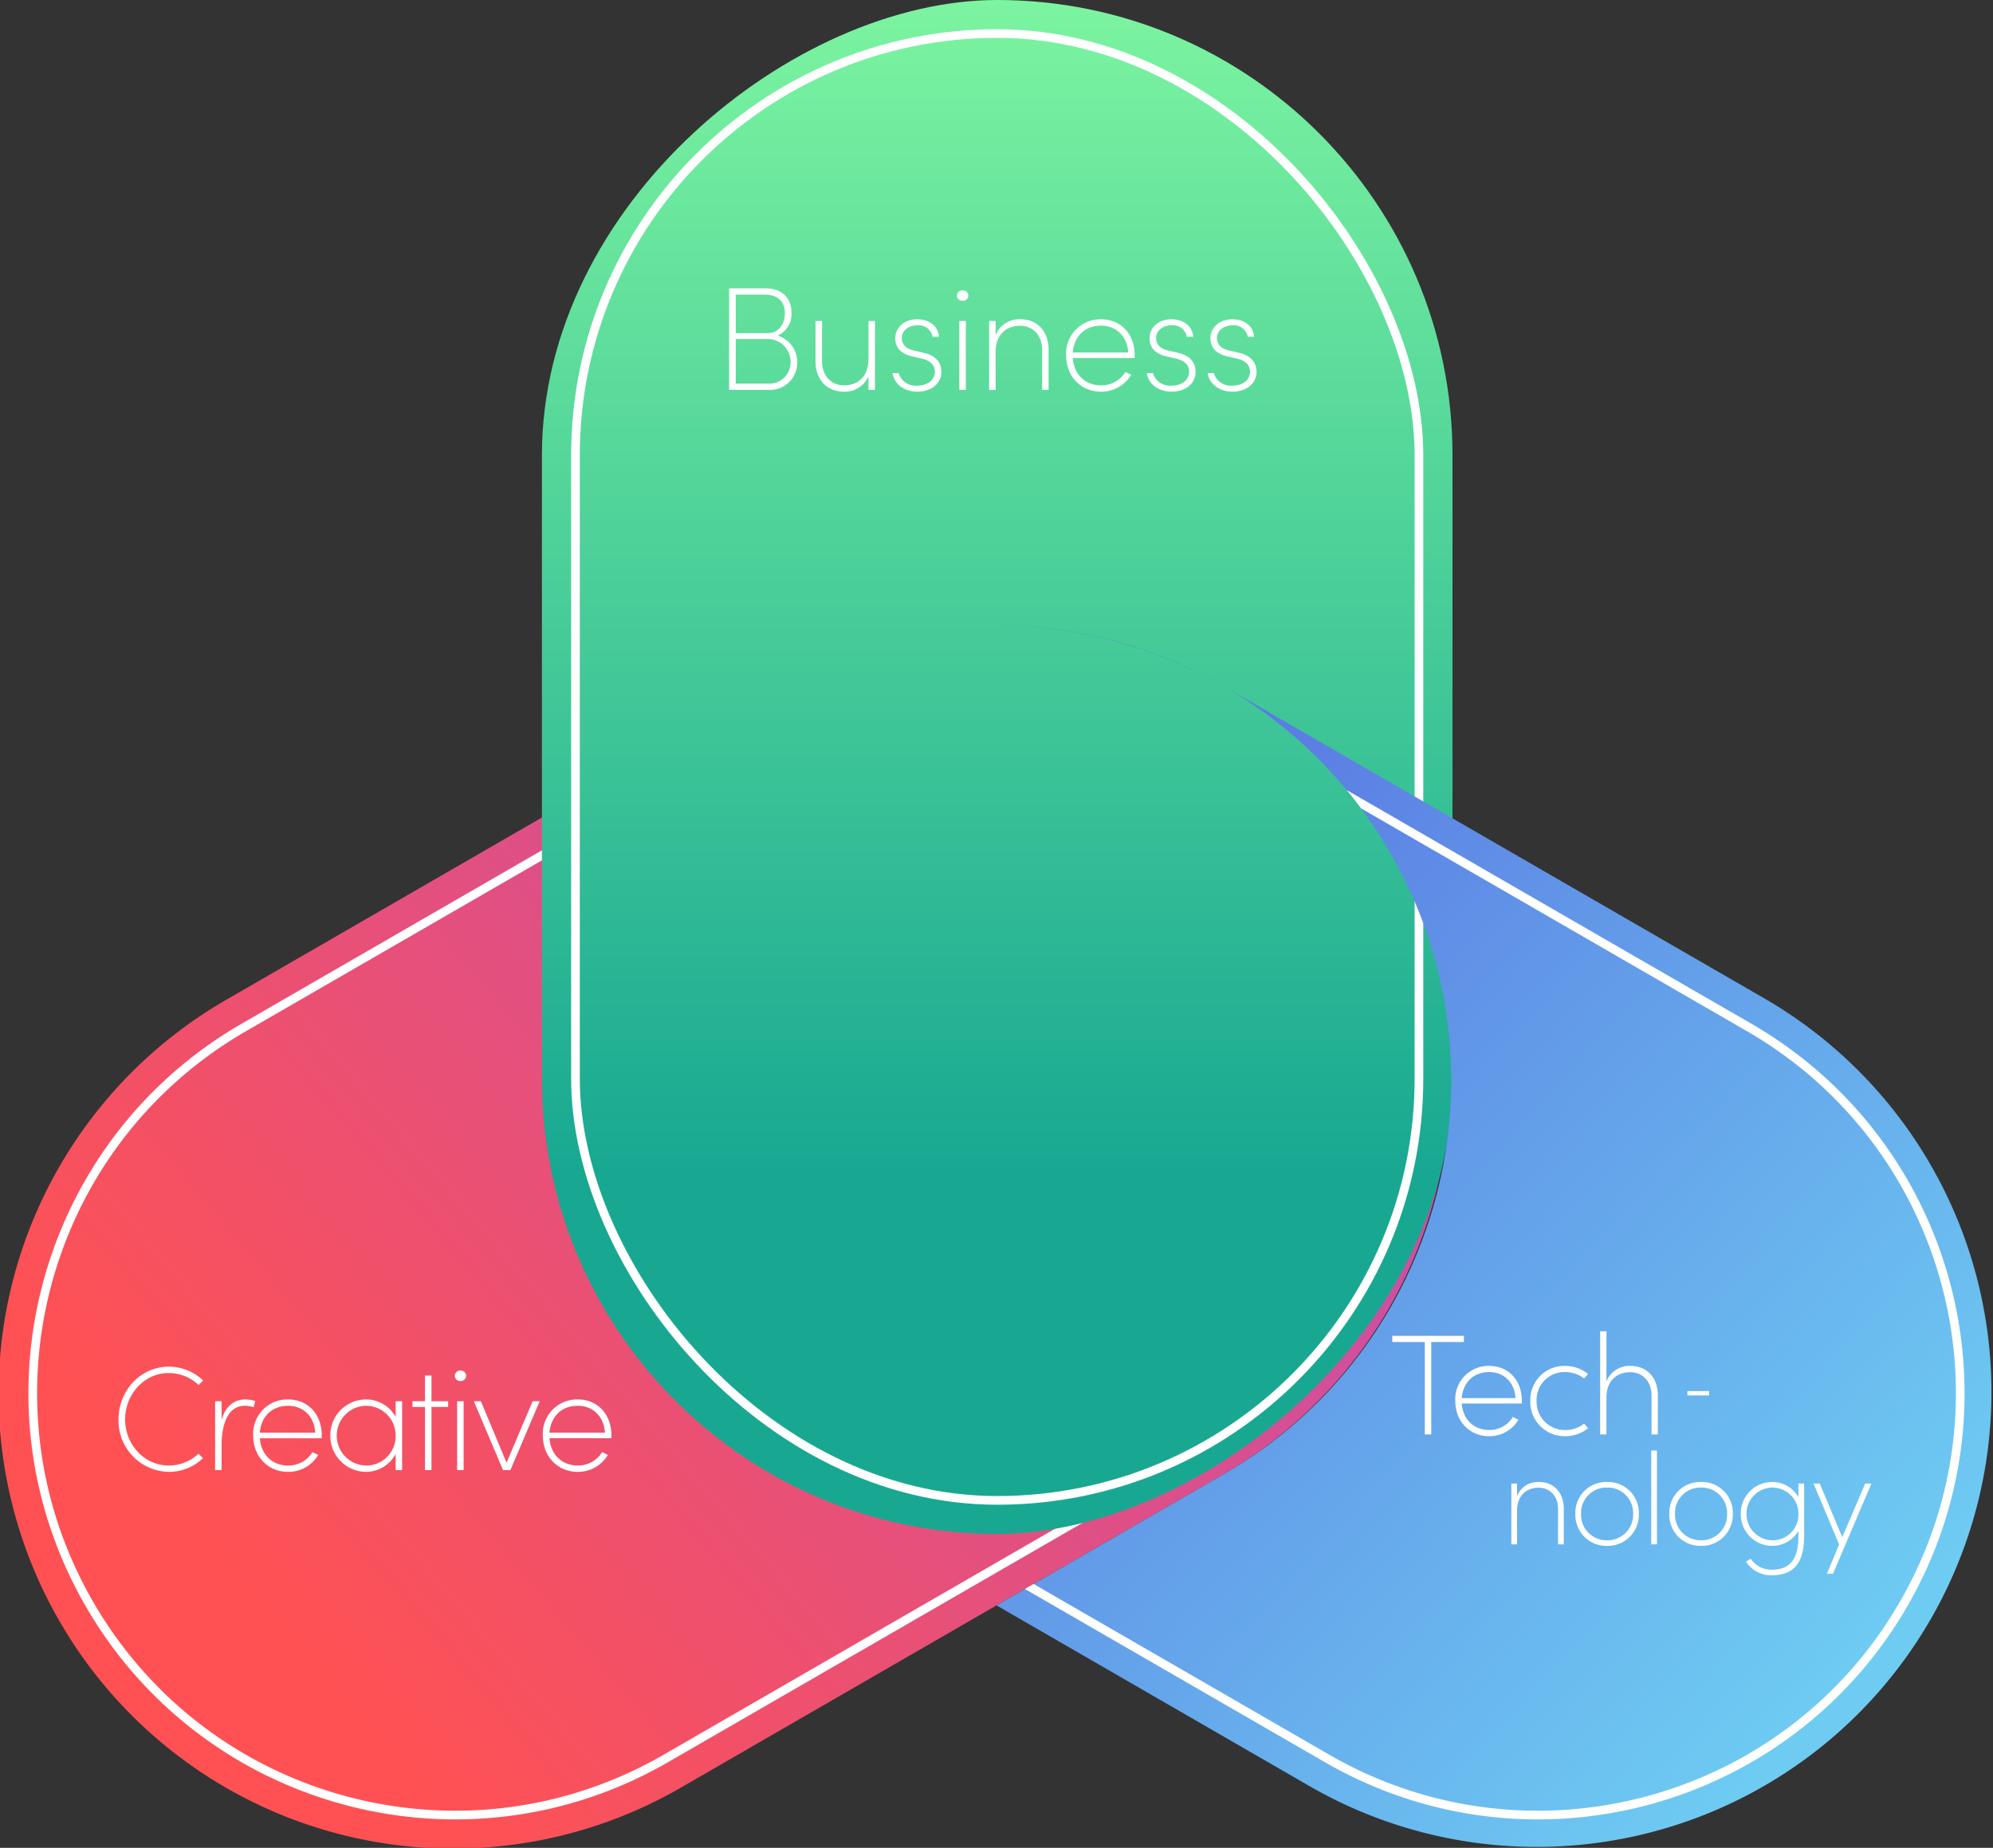 <svg xmlns="http://www.w3.org/2000/svg" width="459.449" height="425.964"><rect width="100%" height="100%" fill="#333333" stroke="none"/><defs><linearGradient id="a" x1=".945" y1=".816" x2=".235" y2=".28" gradientUnits="objectBoundingBox"><stop offset="0" stop-color="#6eccf2"/><stop offset="1" stop-color="#5972e1"/></linearGradient><linearGradient id="b" x1=".126" y1=".74" x2=".93" y2=".165" gradientUnits="objectBoundingBox"><stop offset="0" stop-color="#ff5153"/><stop offset="1" stop-color="#c24eb4"/></linearGradient><linearGradient id="c" y1=".5" x2=".765" y2=".5" gradientUnits="objectBoundingBox"><stop offset="0" stop-color="#7cf4a0"/><stop offset="1" stop-color="#18a892"/></linearGradient><clipPath id="d"><path data-name="前面オブジェクトで型抜き 2" d="M124.775 281.794a104.326 104.326 0 0 1-52.335-14.065L0 225.905l52.4-30.254a105.708 105.708 0 0 0 17.235-12.409 104.435 104.435 0 0 0 13.988-15.133 104.938 104.938 0 0 0 10.592-17.275 105.97 105.97 0 0 0 7.036-18.847 105.611 105.611 0 0 0 3.326-19.838 104.742 104.742 0 0 0-.535-20.259A103.959 103.959 0 0 0 99.5 71.8a105.887 105.887 0 0 0-8.722-19.364A105.005 105.005 0 0 0 73.5 30.068a104.477 104.477 0 0 0-21.814-16.442A105.485 105.485 0 0 0 1.149 0a104.138 104.138 0 0 1 25.608 3.451 104.8 104.8 0 0 1 25.683 10.6l124.847 72.088a105.509 105.509 0 0 1 17.231 12.409 104.29 104.29 0 0 1 24.578 32.4 105.005 105.005 0 0 1-20.734 120.782 104.028 104.028 0 0 1-21.839 16.448 105.386 105.386 0 0 1-51.748 13.616Z" fill="url(#a)"/></clipPath></defs><path data-name="パス 1087" d="m59.795 58.631 124.846-72.08a104.844 104.844 0 0 1 104.843 181.594l-124.846 72.08A104.844 104.844 0 1 1 59.795 58.631Z" transform="translate(-7.355 171.674)" fill="url(#b)"/><g data-name="パス 1089" fill="none"><path d="M314.83 199.876a98.291 98.291 0 0 1-35.977 134.268l-124.846 72.083a98.292 98.292 0 0 1-98.291-170.248l124.846-72.08a98.291 98.291 0 0 1 134.268 35.977Z"/><path d="M229.616 152.714a95.779 95.779 0 0 0-24.464 3.176 96.55 96.55 0 0 0-23.59 9.741l-124.846 72.08a97.015 97.015 0 0 0-15.83 11.399 95.792 95.792 0 0 0-12.846 13.894 96.294 96.294 0 0 0-9.725 15.866 96.99 96.99 0 0 0-6.463 17.31 96.996 96.996 0 0 0-3.058 18.222 96.302 96.302 0 0 0 .49 18.604 95.797 95.797 0 0 0 4.177 18.455 97.014 97.014 0 0 0 8.01 17.787 96.526 96.526 0 0 0 15.889 20.559 95.777 95.777 0 0 0 20.058 15.106 96.848 96.848 0 0 0 47.535 12.496 95.778 95.778 0 0 0 24.465-3.175 96.551 96.551 0 0 0 23.59-9.741l124.845-72.08a97.014 97.014 0 0 0 15.83-11.399 95.79 95.79 0 0 0 12.846-13.894 96.297 96.297 0 0 0 9.726-15.866 96.995 96.995 0 0 0 6.463-17.31 96.994 96.994 0 0 0 3.058-18.222 96.302 96.302 0 0 0-.49-18.604 95.794 95.794 0 0 0-4.178-18.456 97.013 97.013 0 0 0-8.01-17.786 96.527 96.527 0 0 0-15.888-20.559 95.777 95.777 0 0 0-20.058-15.106 96.847 96.847 0 0 0-47.536-12.497m0-2c33.972 0 67.008 17.628 85.214 49.162 27.143 47.012 11.035 107.126-35.977 134.268l-124.846 72.08c-15.477 8.936-32.38 13.185-49.054 13.185-33.971 0-67.008-17.627-85.214-49.161-27.142-47.012-11.035-107.126 35.977-134.269l124.846-72.08c15.478-8.936 32.38-13.185 49.054-13.185Z" fill="#fff"/></g><path data-name="パス 1175" d="M38.916 339.292a11.183 11.183 0 0 0 7.884-3.162l-1.054-1.02a9.9 9.9 0 0 1-6.834 2.72c-5.644 0-10.064-4.828-10.064-10.608 0-5.814 4.42-10.71 10.064-10.71a10.016 10.016 0 0 1 6.868 2.754l1.054-1.02a11.354 11.354 0 0 0-7.922-3.2c-6.494 0-11.594 5.508-11.594 12.172a11.8 11.8 0 0 0 11.598 12.074Zm17.578-16.694c-2.856 0-4.726 2.074-5.406 4.76v-4.352h-1.5v15.878h1.5v-6.154c.068-3.672 1.088-8.67 5.372-8.67a5.891 5.891 0 0 1 2.006.34l.374-1.428a7.334 7.334 0 0 0-2.346-.374Zm17.68 8.3c0-5-3.264-8.3-7.786-8.3a7.9 7.9 0 0 0-8.024 8.3c0 5.032 3.57 8.4 8.024 8.4a7.963 7.963 0 0 0 6.97-3.91l-1.326-.646a6.48 6.48 0 0 1-5.61 3.094c-3.6 0-6.222-2.448-6.528-6.29h14.28Zm-14.28-.646c.34-3.876 2.958-6.188 6.494-6.188 3.5 0 6.052 2.414 6.29 6.188Zm31.314-3.642a7.823 7.823 0 0 0-6.868-4.012 8.25 8.25 0 0 0-8.194 8.33 8.273 8.273 0 0 0 8.16 8.364 7.754 7.754 0 0 0 6.9-4.114v3.706H92.7v-15.878h-1.5Zm-6.8 11.22a6.857 6.857 0 0 1-6.766-6.9 6.843 6.843 0 0 1 6.732-6.87 6.851 6.851 0 0 1 6.834 7 6.747 6.747 0 0 1-6.8 6.77Zm15.062-14.824v-5.916h-1.5v5.916h-2.89v1.326h2.89v14.552h1.5v-14.552h3.842v-1.326Zm6.664-4.658a1.239 1.239 0 0 0 1.326-1.19 1.245 1.245 0 0 0-1.326-1.224 1.235 1.235 0 0 0-1.292 1.224 1.229 1.229 0 0 0 1.292 1.19Zm.748 20.536v-15.878h-1.5v15.878Zm9.894-1.7-5.916-14.178h-1.632l6.732 15.878h1.7l6.766-15.878h-1.632Zm24.174-6.29c0-5-3.264-8.3-7.786-8.3a7.9 7.9 0 0 0-8.024 8.3c0 5.032 3.57 8.4 8.024 8.4a7.963 7.963 0 0 0 6.97-3.91l-1.326-.646a6.48 6.48 0 0 1-5.608 3.092c-3.6 0-6.222-2.448-6.528-6.29h14.278Zm-14.28-.646c.34-3.876 2.958-6.188 6.494-6.188 3.5 0 6.052 2.414 6.29 6.188Z" fill="#fff"/><g transform="translate(124.93)"><rect data-name="長方形 3596" width="353.605" height="209.918" rx="104.959" transform="rotate(90 104.959 104.959)" fill="url(#c)"/><g data-name="長方形 3597" transform="translate(6.735 6.735)" fill="none" stroke="#fff" stroke-width="2"><rect width="196.447" height="340.134" rx="98.224" stroke="none"/><rect x="1" y="1" width="194.447" height="338.134" rx="97.224"/></g><path data-name="パス 1174" d="M54.339 77.371a5.463 5.463 0 0 0 3.2-5.3c0-3.638-2.448-5.61-6.086-5.61h-8.3v23.422h9.248a6.257 6.257 0 0 0 6.458-6.324 6.366 6.366 0 0 0-4.52-6.188Zm1.666-5.236c0 2.55-1.394 4.658-3.876 4.658h-7.446v-8.874h6.732c2.788 0 4.59 1.496 4.59 4.216ZM44.683 88.421V78.153h7.242a5.277 5.277 0 0 1 5.406 5.338 4.889 4.889 0 0 1-5.1 4.93Zm30.6-5.44c-.1 4.216-2.822 5.848-5.61 5.848-2.89 0-5.1-2.142-5.1-5.542v-9.282h-1.5v9.316c0 4.318 2.754 6.97 6.494 6.97a5.9 5.9 0 0 0 5.712-3.57v3.162h1.5V74.005h-1.5Zm11.22 7.31c3.3 0 5.576-1.87 5.576-4.59 0-1.836-.986-3.638-3.944-4.352l-2.346-.544c-1.258-.272-2.822-.986-2.822-2.89 0-1.666 1.5-2.924 3.6-2.924a3.264 3.264 0 0 1 3.5 2.652h1.462c-.17-2.55-2.346-4.046-5-4.046-2.89 0-5.066 1.836-5.066 4.352 0 2.754 2.006 3.774 3.944 4.216l2.346.544c1.972.51 2.822 1.6 2.822 2.958 0 1.87-1.564 3.23-4.08 3.23a4.064 4.064 0 0 1-4.25-2.89h-1.428c.45 2.822 3.034 4.284 5.686 4.284Zm10.472-20.944a1.239 1.239 0 0 0 1.326-1.19 1.245 1.245 0 0 0-1.326-1.224 1.235 1.235 0 0 0-1.292 1.224 1.229 1.229 0 0 0 1.292 1.19Zm.748 20.536V74.005h-1.5v15.878Zm12.614-16.286a5.851 5.851 0 0 0-5.746 3.672v-3.264h-1.496v15.878h1.5v-8.942c.1-4.216 2.856-5.848 5.644-5.848 2.89 0 5.066 2.142 5.066 5.542v9.248h1.5v-9.316c-.008-4.318-2.728-6.97-6.468-6.97Zm26.316 8.3c0-5-3.264-8.3-7.786-8.3a7.9 7.9 0 0 0-8.024 8.3c0 5.032 3.57 8.4 8.024 8.4a7.963 7.963 0 0 0 6.97-3.91l-1.326-.646a6.48 6.48 0 0 1-5.61 3.094c-3.6 0-6.222-2.448-6.528-6.29h14.28Zm-14.28-.646c.34-3.876 2.958-6.188 6.494-6.188 3.5 0 6.052 2.414 6.29 6.188Zm22.746 9.04c3.3 0 5.576-1.87 5.576-4.59 0-1.836-.986-3.638-3.944-4.352l-2.346-.544c-1.258-.272-2.822-.986-2.822-2.89 0-1.666 1.5-2.924 3.6-2.924a3.264 3.264 0 0 1 3.5 2.652h1.462c-.17-2.55-2.346-4.046-5-4.046-2.89 0-5.066 1.836-5.066 4.352 0 2.754 2.006 3.774 3.944 4.216l2.346.544c1.972.51 2.822 1.6 2.822 2.958 0 1.87-1.564 3.23-4.08 3.23a4.064 4.064 0 0 1-4.25-2.89h-1.42c.442 2.822 3.026 4.284 5.678 4.284Zm14.04 0c3.3 0 5.576-1.87 5.576-4.59 0-1.836-.986-3.638-3.944-4.352l-2.346-.544c-1.258-.272-2.822-.986-2.822-2.89 0-1.666 1.5-2.924 3.6-2.924a3.264 3.264 0 0 1 3.5 2.652h1.462c-.17-2.55-2.346-4.046-5-4.046-2.89 0-5.066 1.836-5.066 4.352 0 2.754 2.006 3.774 3.944 4.216l2.346.544c1.972.51 2.822 1.6 2.822 2.958 0 1.87-1.564 3.23-4.08 3.23a4.064 4.064 0 0 1-4.25-2.89h-1.418c.442 2.822 3.026 4.284 5.676 4.284Z" fill="#fff"/></g><g transform="translate(229.725 144.17)" clip-path="url(#d)"><g data-name="T"><path data-name="パス 1088" d="m289.484 58.631-124.846-72.08A104.844 104.844 0 1 0 59.795 168.145l124.846 72.08A104.844 104.844 0 0 0 289.484 58.631Z" transform="translate(-112.199 27.503)" fill="url(#a)"/><g data-name="パス 1090" fill="none"><path d="M209.987 226.08a98.291 98.291 0 0 1-134.269 35.979l-124.846-72.082A98.292 98.292 0 0 1 49.164 19.731l124.846 72.08a98.291 98.291 0 0 1 35.977 134.269Z"/><path d="M124.772 273.242a96.847 96.847 0 0 0 47.535-12.498 95.788 95.788 0 0 0 20.06-15.106 96.511 96.511 0 0 0 15.888-20.558 97.015 97.015 0 0 0 8.01-17.787 95.789 95.789 0 0 0 4.177-18.455 96.293 96.293 0 0 0 .49-18.604 96.995 96.995 0 0 0-3.058-18.222 96.994 96.994 0 0 0-6.463-17.31 96.3 96.3 0 0 0-9.726-15.866 95.794 95.794 0 0 0-12.846-13.895 97.011 97.011 0 0 0-15.83-11.398L48.165 21.463a96.552 96.552 0 0 0-23.59-9.742A95.779 95.779 0 0 0 .11 8.546a96.847 96.847 0 0 0-47.535 12.498 95.788 95.788 0 0 0-20.06 15.106 96.512 96.512 0 0 0-15.888 20.558 97.013 97.013 0 0 0-8.01 17.787A95.79 95.79 0 0 0-95.56 92.95a96.293 96.293 0 0 0-.49 18.604 96.994 96.994 0 0 0 3.058 18.222 96.996 96.996 0 0 0 6.463 17.31 96.298 96.298 0 0 0 9.726 15.866 95.794 95.794 0 0 0 12.846 13.895 97.01 97.01 0 0 0 15.83 11.398l124.845 72.08a96.552 96.552 0 0 0 23.59 9.742 95.779 95.779 0 0 0 24.464 3.175m0 2c-16.677 0-33.573-4.248-49.054-13.185l-124.846-72.08c-47.012-27.142-63.12-87.256-35.977-134.269C-66.9 24.177-33.858 6.546.11 6.546c16.677 0 33.573 4.248 49.054 13.185l124.846 72.08c47.012 27.142 63.12 87.257 35.977 134.269-18.205 31.531-51.247 49.162-85.215 49.162Z" fill="#fff"/></g></g><g fill="#fff"><path data-name="パス 1176" d="M125.075 197.46a5.163 5.163 0 0 0-5.07 3.24v-2.88h-1.32v14.01h1.32v-7.89c.09-3.72 2.52-5.16 4.98-5.16 2.55 0 4.47 1.89 4.47 4.89v8.16h1.32v-8.22c0-3.81-2.4-6.15-5.7-6.15Zm15.69 14.73a7.166 7.166 0 0 0 7.32-7.41 7.108 7.108 0 0 0-7.32-7.32 7.091 7.091 0 0 0-7.32 7.32 7.149 7.149 0 0 0 7.32 7.41Zm0-1.29a5.88 5.88 0 0 1-6-6.12 5.84 5.84 0 0 1 6-6.03 5.857 5.857 0 0 1 6 6.03 5.9 5.9 0 0 1-6 6.12Zm11.49.93V190.2h-1.32v21.63Zm10.17.36a7.166 7.166 0 0 0 7.32-7.41 7.108 7.108 0 0 0-7.32-7.32 7.091 7.091 0 0 0-7.32 7.32 7.149 7.149 0 0 0 7.32 7.41Zm0-1.29a5.88 5.88 0 0 1-6-6.12 5.84 5.84 0 0 1 6-6.03 5.857 5.857 0 0 1 6 6.03 5.9 5.9 0 0 1-6 6.12Zm22.44-9.96a6.948 6.948 0 0 0-6.06-3.48 7.242 7.242 0 0 0-7.23 7.35 7.267 7.267 0 0 0 7.23 7.38 6.984 6.984 0 0 0 6.06-3.45V210c0 5.94-2.52 7.68-6.21 7.68a5.7 5.7 0 0 1-4.77-2.52l-1.11.66a6.907 6.907 0 0 0 5.88 3.15c4.47 0 7.53-2.1 7.53-9.03v-12.12h-1.32Zm-6 9.96a6.051 6.051 0 0 1-5.97-6.09 6.025 6.025 0 0 1 5.97-6.06 6 6 0 0 1 6 6.18 5.916 5.916 0 0 1-6 5.97Zm16.11-.72-5.19-12.36h-1.44l5.91 14.04-2.82 6.75h1.41l8.85-20.79h-1.44Z"/><path data-name="パス 1177" d="M91.244 163.767v1.419h7.491v21.318h1.485v-21.318h7.524v-1.419Zm29.864 14.982c0-4.851-3.168-8.052-7.557-8.052a7.666 7.666 0 0 0-7.788 8.052c.001 4.884 3.466 8.155 7.788 8.155a7.729 7.729 0 0 0 6.766-3.8l-1.287-.627a6.289 6.289 0 0 1-5.445 3c-3.5 0-6.039-2.376-6.336-6.105h13.86Zm-13.86-.627c.33-3.762 2.871-6.006 6.3-6.006 3.4 0 5.874 2.343 6.105 6.006Zm23.892 8.782a8.254 8.254 0 0 0 5.247-1.848l-.924-1.056a6.92 6.92 0 0 1-4.323 1.481 6.5 6.5 0 0 1-6.633-6.732 6.432 6.432 0 0 1 6.633-6.633 7.049 7.049 0 0 1 4.323 1.488l.891-1.056a8.352 8.352 0 0 0-5.214-1.848 7.846 7.846 0 0 0-8.085 8.049 7.909 7.909 0 0 0 8.085 8.155Zm15.048-16.2a5.679 5.679 0 0 0-5.577 3.564v-11.55h-1.452v23.786h1.452v-8.679c.1-4.092 2.772-5.676 5.478-5.676 2.805 0 4.917 2.079 4.917 5.379v8.976h1.452v-9.042c0-4.191-2.64-6.765-6.27-6.765Z"/><path data-name="長方形 3598" d="M159.275 176.504h5v1h-5z"/></g></g></svg>